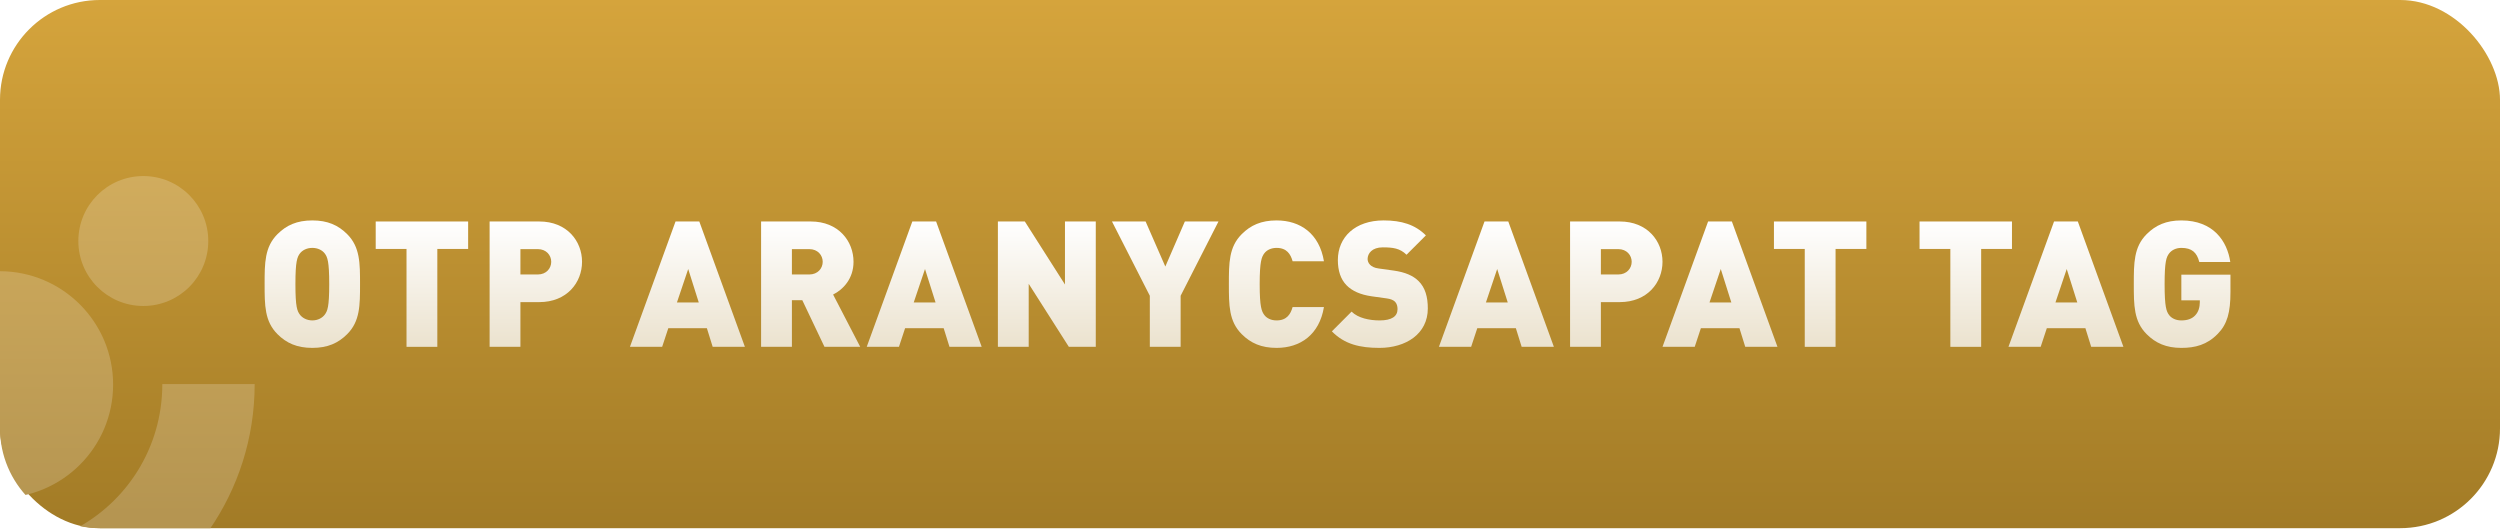 <?xml version="1.0" encoding="UTF-8"?>
<svg id="Layer_2" xmlns="http://www.w3.org/2000/svg" xmlns:xlink="http://www.w3.org/1999/xlink" viewBox="0 0 284 60.2">
  <defs>
    <style>
      .cls-1 {
        fill: url(#linear-gradient-15);
      }

      .cls-2 {
        fill: url(#linear-gradient-13);
      }

      .cls-3 {
        fill: url(#linear-gradient-2);
      }

      .cls-4 {
        fill: url(#linear-gradient-10);
      }

      .cls-5 {
        fill: url(#linear-gradient-12);
      }

      .cls-6 {
        fill: none;
      }

      .cls-7 {
        fill: url(#linear-gradient-4);
      }

      .cls-8 {
        fill: url(#linear-gradient-3);
      }

      .cls-9 {
        filter: url(#drop-shadow-1);
      }

      .cls-10 {
        fill: url(#linear-gradient-5);
      }

      .cls-11 {
        fill: url(#linear-gradient-8);
      }

      .cls-12 {
        fill: url(#linear-gradient-20);
        fill-rule: evenodd;
      }

      .cls-13 {
        fill: url(#linear-gradient-14);
      }

      .cls-14 {
        fill: url(#linear-gradient-17);
      }

      .cls-15 {
        fill: url(#linear-gradient-7);
      }

      .cls-16 {
        fill: url(#linear-gradient-9);
      }

      .cls-17 {
        fill: url(#linear-gradient-11);
      }

      .cls-18 {
        fill: url(#linear-gradient-19);
      }

      .cls-19 {
        fill: url(#linear-gradient-6);
      }

      .cls-20 {
        fill: url(#linear-gradient-21);
      }

      .cls-21 {
        fill: url(#linear-gradient-16);
      }

      .cls-22 {
        fill: url(#linear-gradient);
      }

      .cls-23 {
        clip-path: url(#clippath);
      }

      .cls-24 {
        fill: url(#linear-gradient-18);
      }
    </style>
    <linearGradient id="linear-gradient" x1="142" y1="60" x2="142" y2="0" gradientUnits="userSpaceOnUse">
      <stop offset="0" stop-color="#a27b26"/>
      <stop offset="1" stop-color="#d5a43c"/>
    </linearGradient>
    <filter id="drop-shadow-1" x="29.15" y="24.15" width="226" height="17" filterUnits="userSpaceOnUse">
      <feOffset dx="-.28" dy=".28"/>
      <feGaussianBlur result="blur" stdDeviation=".28"/>
      <feFlood flood-color="#392c10" flood-opacity=".3"/>
      <feComposite in2="blur" operator="in"/>
      <feComposite in="SourceGraphic"/>
    </filter>
    <linearGradient id="linear-gradient-2" x1="35.76" y1="39.24" x2="35.76" y2="24.76" gradientUnits="userSpaceOnUse">
      <stop offset="0" stop-color="#ebe2ce"/>
      <stop offset="1" stop-color="#fff"/>
    </linearGradient>
    <linearGradient id="linear-gradient-3" x1="48.21" y1="39.12" x2="48.21" y2="24.88" xlink:href="#linear-gradient-2"/>
    <linearGradient id="linear-gradient-4" x1="61.15" y1="39.12" x2="61.15" y2="24.88" xlink:href="#linear-gradient-2"/>
    <linearGradient id="linear-gradient-5" x1="78.37" y1="39.12" x2="78.37" y2="24.88" xlink:href="#linear-gradient-2"/>
    <linearGradient id="linear-gradient-6" x1="92.37" y1="39.12" x2="92.37" y2="24.88" xlink:href="#linear-gradient-2"/>
    <linearGradient id="linear-gradient-7" x1="105.27" y1="39.12" x2="105.27" y2="24.88" xlink:href="#linear-gradient-2"/>
    <linearGradient id="linear-gradient-8" x1="119.2" y1="39.12" x2="119.2" y2="24.88" xlink:href="#linear-gradient-2"/>
    <linearGradient id="linear-gradient-9" x1="132.65" y1="39.12" x2="132.65" y2="24.88" xlink:href="#linear-gradient-2"/>
    <linearGradient id="linear-gradient-10" x1="145.28" x2="145.28" xlink:href="#linear-gradient-2"/>
    <linearGradient id="linear-gradient-11" x1="157.03" x2="157.03" xlink:href="#linear-gradient-2"/>
    <linearGradient id="linear-gradient-12" x1="170.27" y1="39.12" x2="170.27" y2="24.88" xlink:href="#linear-gradient-2"/>
    <linearGradient id="linear-gradient-13" x1="183.89" y1="39.12" x2="183.89" y2="24.88" xlink:href="#linear-gradient-2"/>
    <linearGradient id="linear-gradient-14" x1="195.67" y1="39.12" x2="195.67" y2="24.88" xlink:href="#linear-gradient-2"/>
    <linearGradient id="linear-gradient-15" x1="207.05" y1="39.12" x2="207.05" y2="24.88" xlink:href="#linear-gradient-2"/>
    <linearGradient id="linear-gradient-16" x1="223.59" y1="39.12" x2="223.59" y2="24.88" xlink:href="#linear-gradient-2"/>
    <linearGradient id="linear-gradient-17" x1="234.97" y1="39.12" x2="234.97" y2="24.88" xlink:href="#linear-gradient-2"/>
    <linearGradient id="linear-gradient-18" x1="248.17" x2="248.17" xlink:href="#linear-gradient-2"/>
    <clipPath id="clippath">
      <path class="cls-6" d="M43,0H11.34C5.08,0,0,5.08,0,11.34v37.32c0,6.26,5.08,11.34,11.34,11.34h31.66V0Z"/>
    </clipPath>
    <linearGradient id="linear-gradient-19" x1="16.28" y1="19.74" x2="16.28" y2="58.54" gradientUnits="userSpaceOnUse">
      <stop offset="0" stop-color="#d1ac5d"/>
      <stop offset="1" stop-color="#b59551"/>
    </linearGradient>
    <linearGradient id="linear-gradient-20" x1="18.63" y1="19.74" x2="18.63" y2="58.54" xlink:href="#linear-gradient-19"/>
    <linearGradient id="linear-gradient-21" x1="6.42" y1="19.74" x2="6.42" y2="58.54" xlink:href="#linear-gradient-19"/>
  </defs>
  <g id="Layer_1-2" data-name="Layer_1">
    <g>
      <rect class="cls-22" width="284" height="60" rx="11.34" ry="11.34"/>
      <g class="cls-9">
        <path class="cls-3" d="M39.72,37.68c-1.02,1.02-2.22,1.56-3.96,1.56s-2.94-.54-3.96-1.56c-1.46-1.46-1.46-3.28-1.46-5.68s0-4.22,1.46-5.68c1.02-1.02,2.22-1.56,3.96-1.56s2.94.54,3.96,1.56c1.46,1.46,1.46,3.28,1.46,5.68s0,4.22-1.46,5.68ZM37.16,28.5c-.26-.34-.76-.62-1.4-.62s-1.14.28-1.4.62c-.32.42-.52.9-.52,3.5s.2,3.06.52,3.48c.26.34.76.64,1.4.64s1.14-.3,1.4-.64c.32-.42.52-.88.52-3.48s-.2-3.08-.52-3.5Z"/>
        <path class="cls-8" d="M49.96,28v11.12h-3.5v-11.12h-3.5v-3.12h10.5v3.12h-3.5Z"/>
        <path class="cls-7" d="M61.54,34.04h-2.14v5.08h-3.5v-14.24h5.64c3.16,0,4.86,2.24,4.86,4.58s-1.7,4.58-4.86,4.58ZM61.38,28.02h-1.98v2.88h1.98c.96,0,1.52-.7,1.52-1.44s-.56-1.44-1.52-1.44Z"/>
        <path class="cls-10" d="M81.24,39.12l-.66-2.12h-4.38l-.7,2.12h-3.66l5.18-14.24h2.7l5.18,14.24h-3.66ZM78.46,30.28l-1.28,3.8h2.48l-1.2-3.8Z"/>
        <path class="cls-19" d="M93.94,39.12l-2.52-5.3h-1.18v5.3h-3.5v-14.24h5.64c3.16,0,4.86,2.24,4.86,4.58,0,1.94-1.2,3.16-2.32,3.72l3.08,5.94h-4.06ZM92.22,28.02h-1.98v2.88h1.98c.96,0,1.52-.7,1.52-1.44s-.56-1.44-1.52-1.44Z"/>
        <path class="cls-15" d="M108.14,39.12l-.66-2.12h-4.38l-.7,2.12h-3.66l5.18-14.24h2.7l5.18,14.24h-3.66ZM105.36,30.28l-1.28,3.8h2.48l-1.2-3.8Z"/>
        <path class="cls-11" d="M121.7,39.12l-4.56-7.16v7.16h-3.5v-14.24h3.06l4.56,7.16v-7.16h3.5v14.24h-3.06Z"/>
        <path class="cls-16" d="M134.4,33.32v5.8h-3.5v-5.8l-4.3-8.44h3.82l2.24,5.12,2.22-5.12h3.82l-4.3,8.44Z"/>
        <path class="cls-4" d="M145.3,39.24c-1.74,0-2.94-.54-3.96-1.56-1.46-1.46-1.46-3.28-1.46-5.68s0-4.22,1.46-5.68c1.02-1.02,2.22-1.56,3.96-1.56,2.7,0,4.86,1.5,5.38,4.64h-3.56c-.22-.8-.66-1.52-1.82-1.52-.64,0-1.12.26-1.38.6-.32.42-.54.92-.54,3.52s.22,3.1.54,3.52c.26.34.74.6,1.38.6,1.16,0,1.6-.72,1.82-1.52h3.56c-.52,3.14-2.68,4.64-5.38,4.64Z"/>
        <path class="cls-17" d="M156.98,39.24c-2.18,0-3.96-.4-5.4-1.88l2.24-2.24c.74.74,2.04,1,3.18,1,1.38,0,2.04-.46,2.04-1.28,0-.34-.08-.62-.28-.84-.18-.18-.48-.32-.94-.38l-1.72-.24c-1.26-.18-2.22-.6-2.86-1.26-.66-.68-.98-1.64-.98-2.86,0-2.6,1.96-4.5,5.2-4.5,2.04,0,3.58.48,4.8,1.7l-2.2,2.2c-.74-.74-1.56-.84-2.7-.84-1.22,0-1.72.7-1.72,1.32,0,.18.06.44.28.66.18.18.48.36.98.42l1.72.24c1.28.18,2.2.58,2.8,1.18.76.74,1.06,1.8,1.06,3.12,0,2.9-2.5,4.48-5.5,4.48Z"/>
        <path class="cls-5" d="M173.14,39.12l-.66-2.12h-4.38l-.7,2.12h-3.66l5.18-14.24h2.7l5.18,14.24h-3.66ZM170.36,30.28l-1.28,3.8h2.48l-1.2-3.8Z"/>
        <path class="cls-2" d="M184.28,34.04h-2.14v5.08h-3.5v-14.24h5.64c3.16,0,4.86,2.24,4.86,4.58s-1.7,4.58-4.86,4.58ZM184.12,28.02h-1.98v2.88h1.98c.96,0,1.52-.7,1.52-1.44s-.56-1.44-1.52-1.44Z"/>
        <path class="cls-13" d="M198.54,39.12l-.66-2.12h-4.38l-.7,2.12h-3.66l5.18-14.24h2.7l5.18,14.24h-3.66ZM195.76,30.28l-1.28,3.8h2.48l-1.2-3.8Z"/>
        <path class="cls-1" d="M208.8,28v11.12h-3.5v-11.12h-3.5v-3.12h10.5v3.12h-3.5Z"/>
        <path class="cls-21" d="M225.34,28v11.12h-3.5v-11.12h-3.5v-3.12h10.5v3.12h-3.5Z"/>
        <path class="cls-14" d="M237.84,39.12l-.66-2.12h-4.38l-.7,2.12h-3.66l5.18-14.24h2.7l5.18,14.24h-3.66ZM235.06,30.28l-1.28,3.8h2.48l-1.2-3.8Z"/>
        <path class="cls-24" d="M252.22,37.64c-1.22,1.26-2.58,1.6-4.14,1.6-1.72,0-2.92-.54-3.94-1.56-1.46-1.46-1.46-3.28-1.46-5.68s0-4.22,1.46-5.68c1.02-1.02,2.22-1.56,3.94-1.56,3.66,0,5.22,2.38,5.56,4.72h-3.52c-.28-1.08-.84-1.6-2.04-1.6-.64,0-1.12.28-1.38.62-.32.42-.52.9-.52,3.5s.2,3.1.52,3.52c.26.34.74.6,1.38.6.74,0,1.24-.22,1.56-.56.4-.4.54-.98.54-1.52v-.2h-2.1v-2.92h5.58v1.98c0,2.3-.36,3.64-1.44,4.74Z"/>
      </g>
      <g class="cls-23">
        <g>
          <path class="cls-18" d="M8.9,27.38c0-4.08,3.3-7.38,7.38-7.38s7.38,3.3,7.38,7.38-3.3,7.38-7.38,7.38-7.38-3.3-7.38-7.38"/>
          <path class="cls-12" d="M23.77,60.2c3.25-4.7,5.16-10.41,5.16-16.57h-10.49c0,7.29-4.12,13.51-10.1,16.57h15.43Z"/>
          <path class="cls-20" d="M0,30.81v25.75c7.1-.01,12.85-5.77,12.85-12.87S7.1,30.83,0,30.81Z"/>
        </g>
      </g>
    </g>
  </g>
</svg>